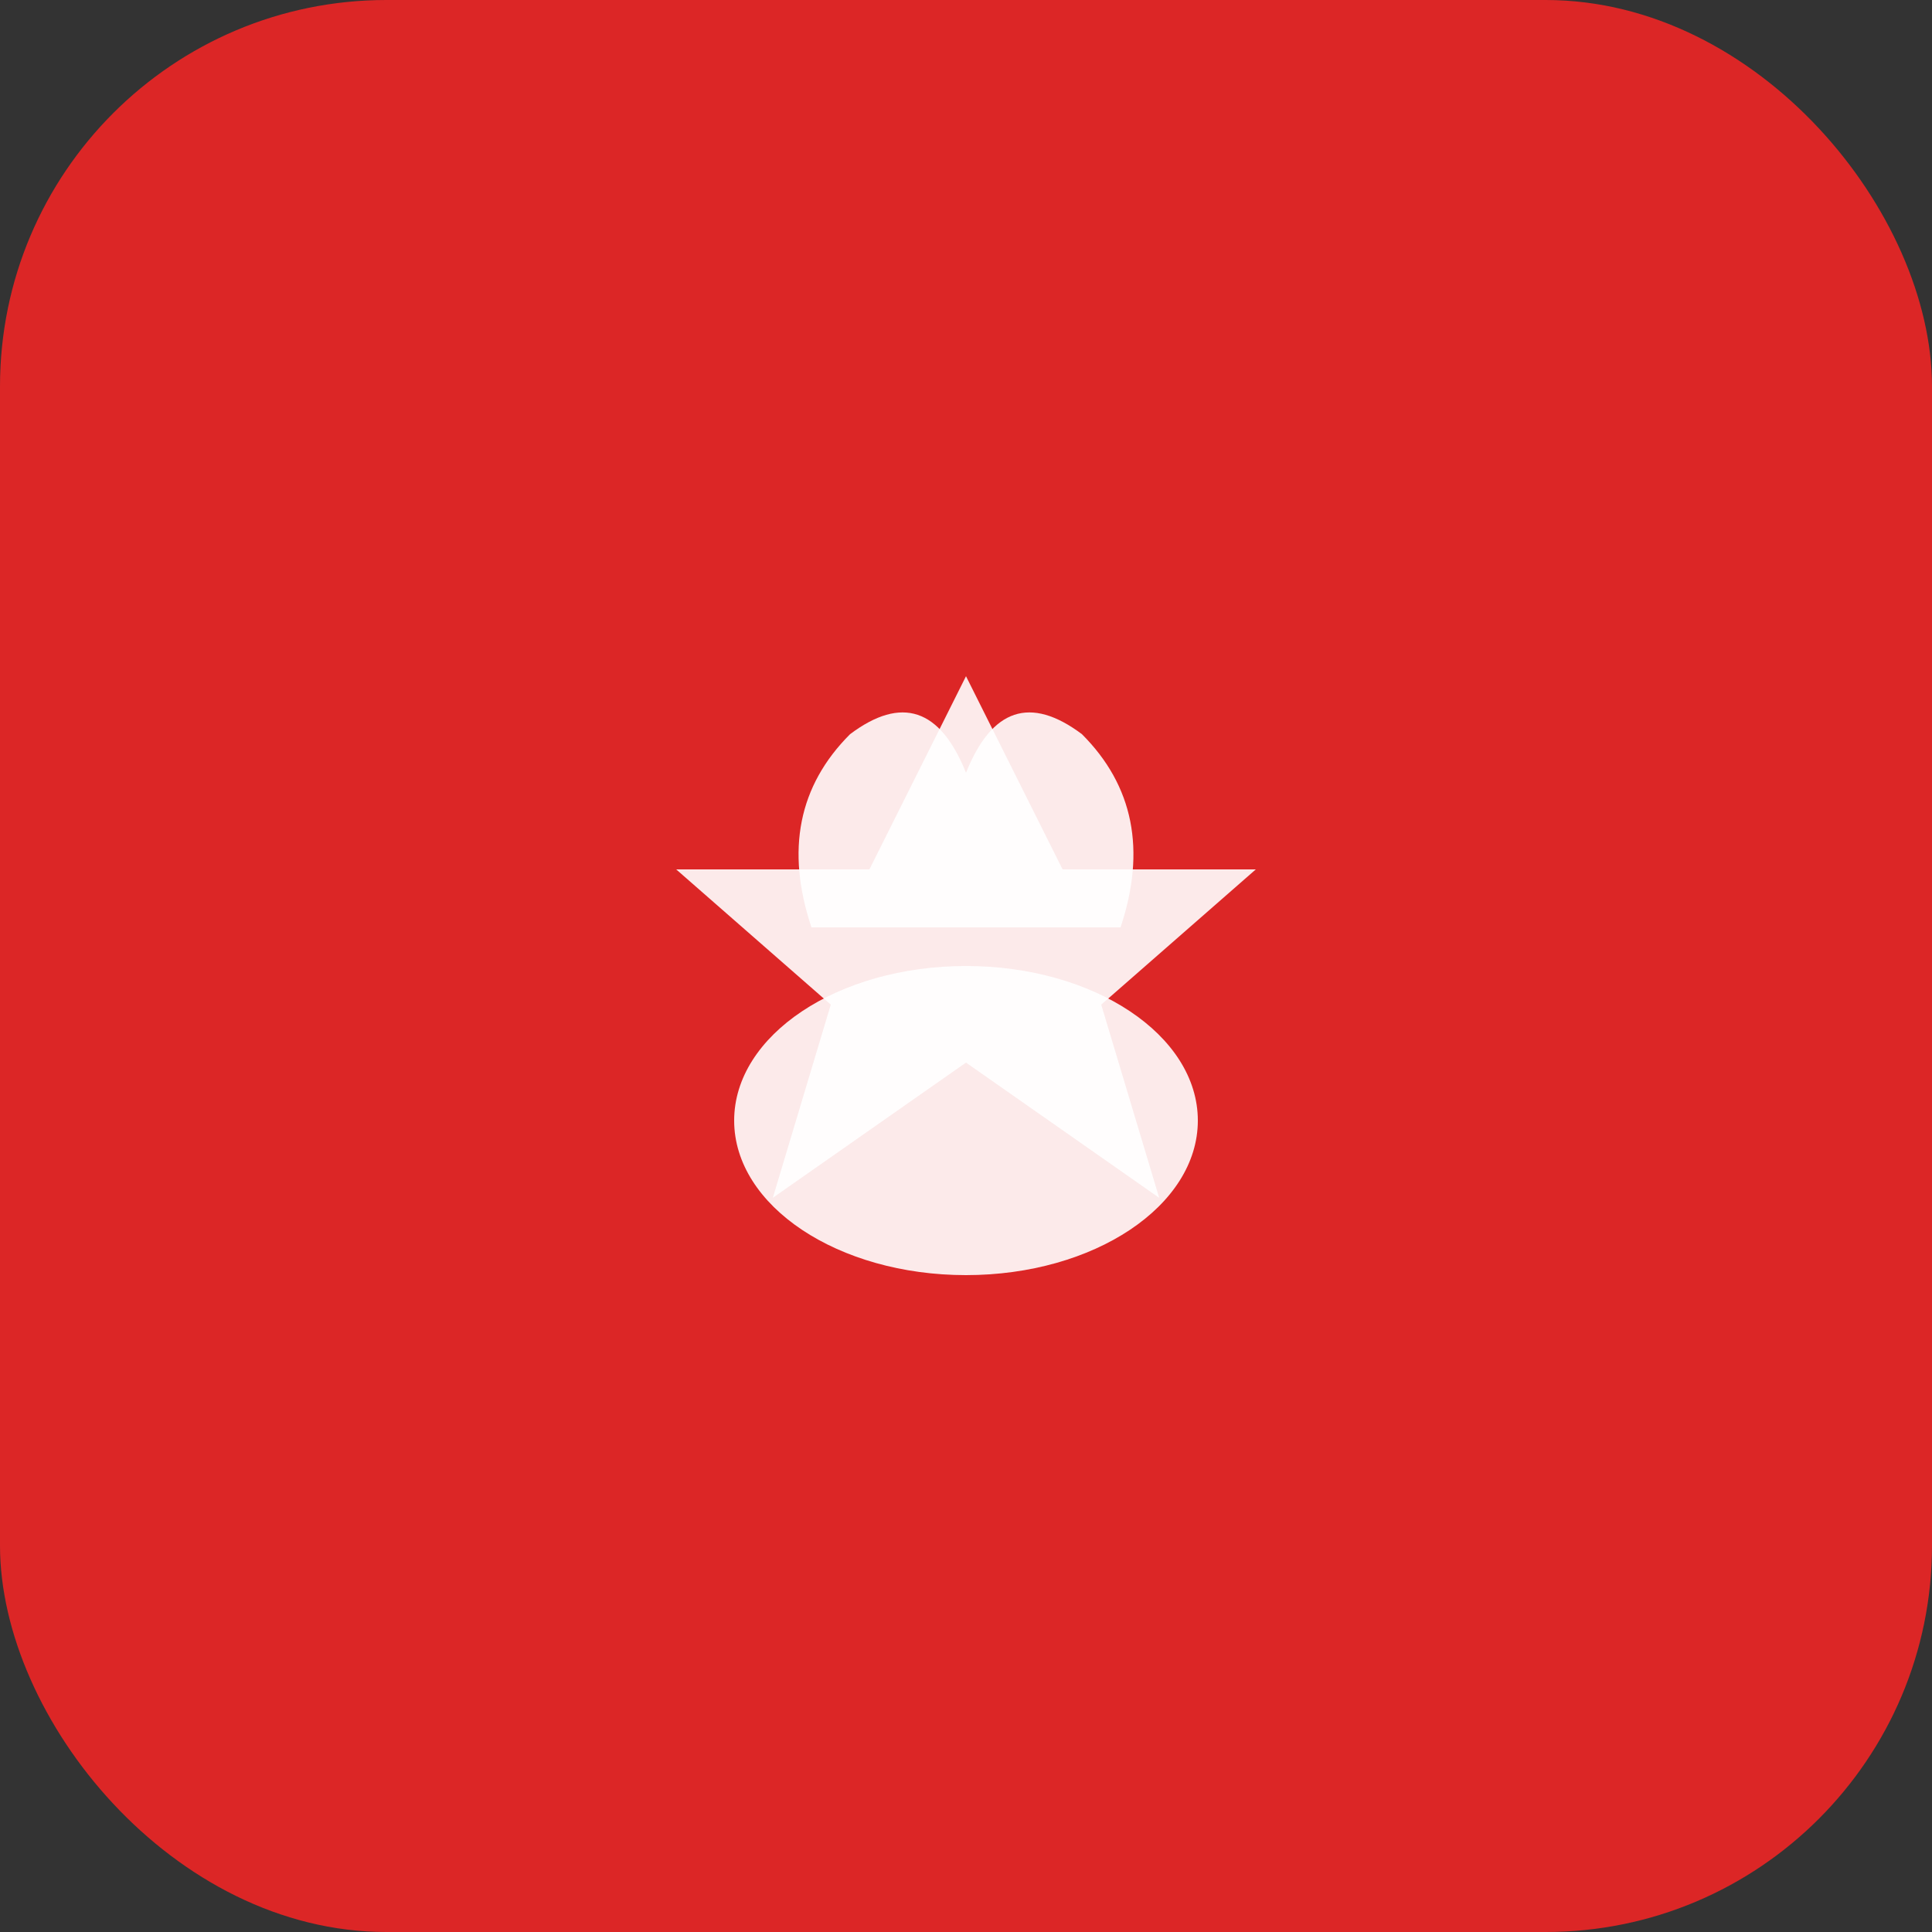 <svg xmlns="http://www.w3.org/2000/svg" viewBox="0 0 100 100">
  <rect x="0" y="0" width="100" height="100" fill="#333333" stroke="none"/>
  <rect width="100" height="100" fill="#DC2626" rx="20"/>
  <g transform="translate(50, 50)">
    <path d="M0,-15 L-5,-5 L-15,-5 L-7,2 L-10,12 L0,5 L10,12 L7,2 L15,-5 L5,-5 Z" fill="white" opacity="0.9"/>
    <ellipse cx="0" cy="8" rx="12" ry="8" fill="white" opacity="0.9"/>
    <path d="M-8,-2 Q-10,-8 -6,-12 Q-2,-15 0,-10 Q2,-15 6,-12 Q10,-8 8,-2" fill="white" opacity="0.9"/>
  </g>
</svg>
